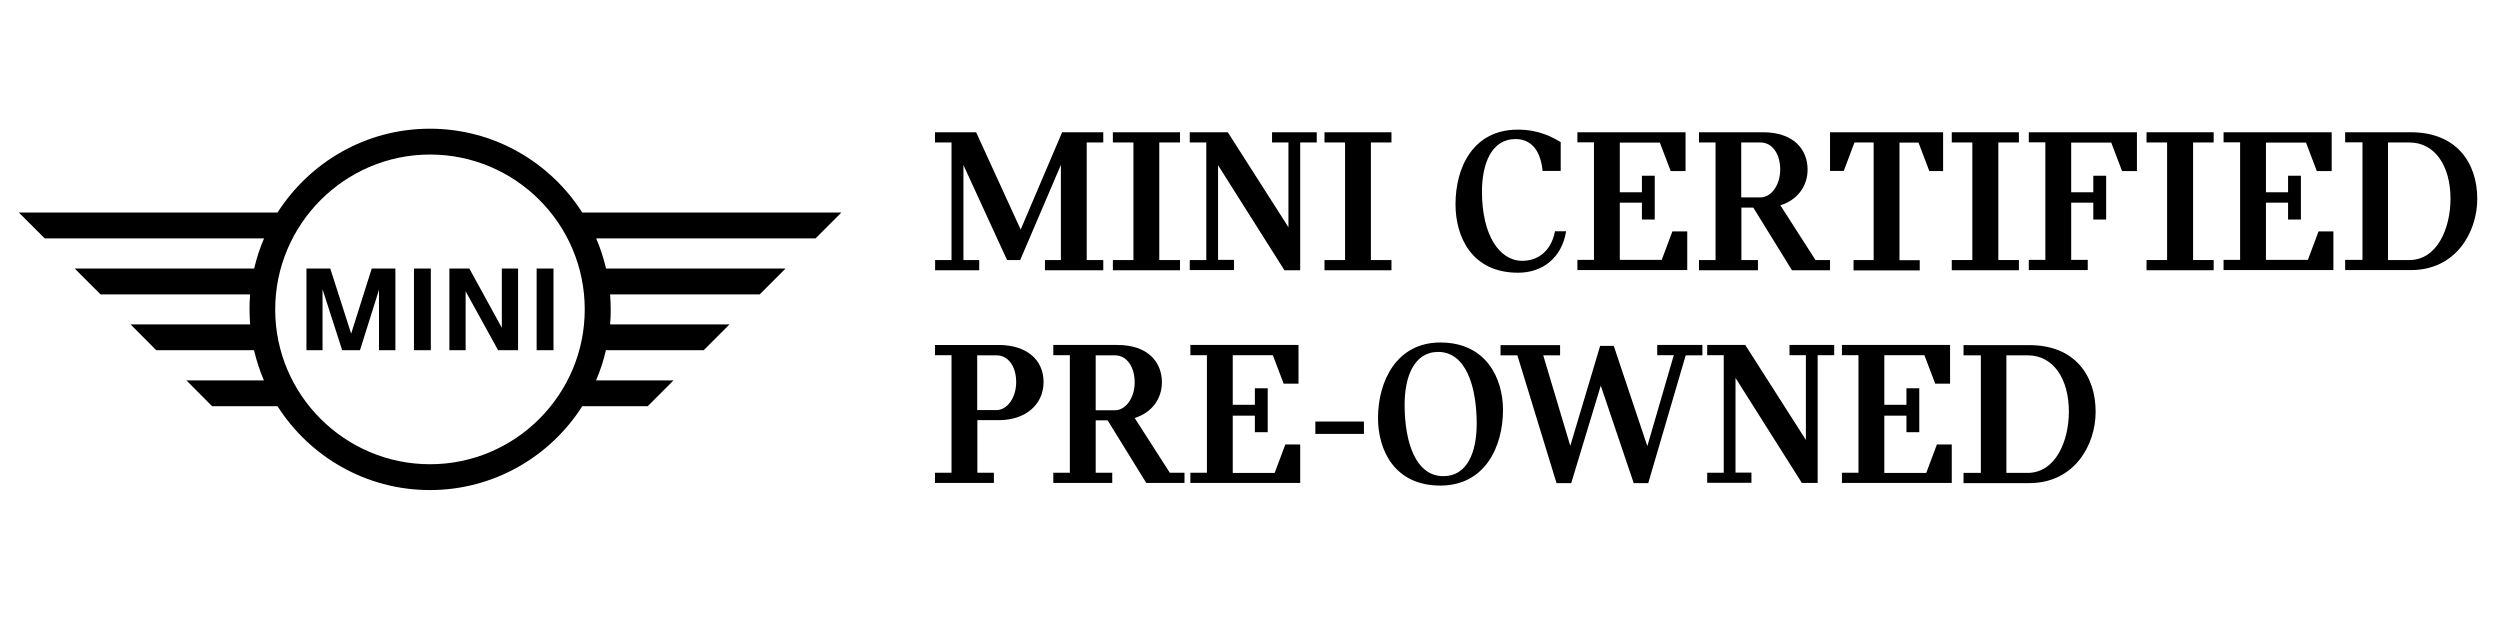 <?xml version="1.0" encoding="utf-8"?>
<!-- Generator: Adobe Illustrator 24.0.3, SVG Export Plug-In . SVG Version: 6.00 Build 0)  -->
<svg version="1.1" id="Layer_1" xmlns="http://www.w3.org/2000/svg" xmlns:xlink="http://www.w3.org/1999/xlink" x="0px" y="0px"
	 viewBox="0 0 161.61 40" style="enable-background:new 0 0 161.61 40;" xml:space="preserve">
<g>
	<path d="M27.8,30.01c-5.52,0-10.01-4.49-10.01-10S22.28,9.99,27.8,9.99S37.8,14.48,37.8,20S33.31,30.01,27.8,30.01 M43.54,24.59
		h-5.01c0.27-0.62,0.48-1.27,0.64-1.95h6.32l1.67-1.67h-7.72c0.03-0.32,0.04-0.65,0.04-0.97c0-0.33-0.02-0.65-0.04-0.97h9.67
		l1.67-1.67h-11.6c-0.16-0.67-0.37-1.32-0.64-1.95h14.18l1.67-1.67H37.64c-2.07-3.25-5.71-5.42-9.85-5.42
		c-4.14,0-7.77,2.17-9.85,5.42H1.22l1.67,1.67h14.18c-0.27,0.62-0.48,1.27-0.64,1.95H4.83l1.67,1.67h9.67
		c-0.03,0.32-0.04,0.64-0.04,0.97c0,0.33,0.02,0.65,0.04,0.97H8.44l1.66,1.67h6.32c0.16,0.67,0.37,1.32,0.64,1.95h-5.01l1.66,1.67
		h4.23c2.07,3.25,5.71,5.42,9.85,5.42c4.14,0,7.78-2.17,9.85-5.42h4.23L43.54,24.59L43.54,24.59z M35.78,22.64h-1.09v-5.28h1.09
		V22.64L35.78,22.64z M30.1,22.64h-1.05v-5.28h1.29l2.1,3.83v-3.83h1.05v5.28H32.2l-2.1-3.81V22.64L30.1,22.64z M27.85,22.64h-1.09
		v-5.28h1.09V22.64L27.85,22.64z M20.84,22.64h-1.03v-5.28h1.54l1.35,4.21l1.33-4.21h1.53v5.28H24.5v-3.91l-1.23,3.91h-1.15
		l-1.27-3.94V22.64"/>
</g>
<g>
	<path d="M60.44,16.81h1.07v-7.6h-1.07V8.55h2.66l2.88,6.29l2.68-6.29h2.66v0.66h-1.07v7.6h1.07v0.66h-3.77v-0.66h1.03v-6.15
		l-2.63,6.15h-0.85l-2.82-6.14v6.14h1.02v0.66h-2.85V16.81z"/>
	<path d="M74.94,9.21v7.6h1.34v0.66h-4.34v-0.66h1.33v-7.6h-1.33V8.55h4.34v0.66H74.94z"/>
	<path d="M76.91,16.81h1.07v-7.6h-1.07V8.55h2.46l3.92,6.14V9.21h-1.06V8.55h2.89v0.66h-1.07v8.26h-1.02l-4.29-6.79v6.12h1.03v0.66
		h-2.86V16.81z"/>
	<path d="M88.62,9.21v7.6h1.33v0.66h-4.33v-0.66h1.33v-7.6h-1.33V8.55h4.33v0.66H88.62z"/>
	<path d="M94.09,13.21c0-2.4,1.14-4.83,4.03-4.83c1.4,0,2.29,0.52,2.77,0.81v1.86h-1.17c-0.15-1.51-0.88-2.06-1.75-2.06
		c-1.56,0-2.17,1.6-2.17,3.4c0,2.81,1.13,4.47,2.6,4.47c0.96,0,1.86-0.56,2.12-1.91h0.72c-0.28,1.73-1.53,2.68-3.11,2.68
		C95.12,17.63,94.09,15.28,94.09,13.21z"/>
	<path d="M109.07,14.96v2.5h-7.1v-0.66h1.07v-7.6h-1.07V8.55h6.99v2.51h-0.96l-0.7-1.84h-2.59v3.21h1.43v-1.07h0.83v2.83h-0.83V13.1
		h-1.43v3.7h2.71l0.69-1.84H109.07z"/>
	<path d="M118.3,16.81v0.66h-2.46l-2.5-4.05h-0.77v3.39h1.07v0.66h-3.81v-0.66h1.07v-7.6h-1.07V8.55h4.14c2,0,2.88,1.13,2.88,2.41
		c0,1.07-0.65,1.97-1.76,2.31l2.27,3.54H118.3z M112.56,12.76h1.25c0.69,0,1.27-0.8,1.27-1.8c0-1.02-0.52-1.75-1.27-1.75h-1.25
		V12.76z"/>
	<path d="M119.81,16.81h1.31v-7.6h-1.24l-0.69,1.84h-0.89V8.55h7.31v2.51h-0.89l-0.7-1.84h-1.23v7.6h1.31v0.66h-4.28V16.81z"/>
	<path d="M129.18,9.21v7.6h1.33v0.66h-4.34v-0.66h1.33v-7.6h-1.33V8.55h4.34v0.66H129.18z"/>
	<path d="M138.14,8.55v2.51h-0.96l-0.7-1.84h-2.59v3.21h1.43v-1.07h0.83v2.83h-0.83V13.1h-1.43v3.7h1.07v0.66h-3.81v-0.66h1.07v-7.6
		h-1.07V8.55H138.14z"/>
	<path d="M141.77,9.21v7.6h1.33v0.66h-4.34v-0.66h1.33v-7.6h-1.33V8.55h4.34v0.66H141.77z"/>
	<path d="M150.84,14.96v2.5h-7.1v-0.66h1.07v-7.6h-1.07V8.55h6.99v2.51h-0.96l-0.7-1.84h-2.59v3.21h1.43v-1.07h0.83v2.83h-0.83V13.1
		h-1.43v3.7h2.71l0.69-1.84H150.84z"/>
	<path d="M160.14,12.85c0,2.16-1.38,4.61-4.29,4.61h-4.25v-0.66h1.12v-7.6h-1.12V8.55h4.25C158.8,8.55,160.14,10.53,160.14,12.85z
		 M158.41,12.84c0-2.09-0.99-3.63-2.66-3.63h-1.38v7.6h1.38C157.54,16.81,158.41,14.78,158.41,12.84z"/>
	<path d="M67.46,24.7c0,1.46-1.18,2.46-2.88,2.46h-1.4v3.4h1.07v0.66h-3.81v-0.66h1.07v-7.6h-1.07v-0.66h4.14
		C66.34,22.31,67.46,23.23,67.46,24.7z M65.69,24.7c0-1.02-0.52-1.73-1.27-1.73h-1.25v3.54h1.25C65.13,26.5,65.69,25.69,65.69,24.7z
		"/>
	<path d="M76.57,30.56v0.66H74.1l-2.5-4.05h-0.77v3.39h1.07v0.66h-3.81v-0.66h1.07v-7.6h-1.07v-0.66h4.14c2,0,2.88,1.13,2.88,2.41
		c0,1.07-0.65,1.97-1.76,2.31l2.27,3.54H76.57z M70.83,26.52h1.25c0.69,0,1.27-0.8,1.27-1.8c0-1.02-0.52-1.75-1.27-1.75h-1.25V26.52
		z"/>
	<path d="M84.05,28.72v2.5h-7.1v-0.66h1.07v-7.6h-1.07v-0.66h6.99v2.5h-0.96l-0.7-1.84h-2.59v3.21h1.43V25.1h0.83v2.84h-0.83v-1.07
		h-1.43v3.7h2.71l0.69-1.84H84.05z"/>
	<path d="M85.03,27.25h3.14v0.8h-3.14V27.25z"/>
	<path d="M89.08,27.03c0-2.39,1.2-4.89,4.03-4.89c2.96,0,4.05,2.31,4.05,4.36c0,2.38-1.17,4.89-4.05,4.89
		C90.12,31.39,89.08,29.06,89.08,27.03z M95.46,27.4c0-2.46-0.72-4.65-2.49-4.65c-1.56,0-2.17,1.6-2.17,3.41
		c0,2.46,0.73,4.62,2.5,4.62C94.85,30.79,95.46,29.22,95.46,27.4z"/>
	<path d="M110.04,22.97h-1.07l-2.42,8.26h-0.94l-2.13-6.3l-1.91,6.3h-0.95l-2.53-8.26H97v-0.66h3.85v0.66h-1.09l1.75,5.85l1.93-6.46
		h0.88l2.17,6.48l1.71-5.88h-1.07v-0.66h2.92V22.97z"/>
	<path d="M110.36,30.56h1.07v-7.6h-1.07v-0.66h2.46l3.92,6.14v-5.48h-1.06v-0.66h2.89v0.66h-1.07v8.26h-1.02l-4.29-6.79v6.12h1.03
		v0.66h-2.86V30.56z"/>
	<path d="M126.17,28.72v2.5h-7.1v-0.66h1.07v-7.6h-1.07v-0.66h6.99v2.5h-0.96l-0.7-1.84h-2.59v3.21h1.43V25.1h0.83v2.84h-0.83v-1.07
		h-1.43v3.7h2.71l0.69-1.84H126.17z"/>
	<path d="M135.47,26.62c0,2.16-1.38,4.61-4.29,4.61h-4.25v-0.66h1.12v-7.6h-1.12v-0.66h4.25C134.14,22.31,135.47,24.29,135.47,26.62
		z M133.74,26.6c0-2.09-0.99-3.63-2.66-3.63h-1.38v7.6h1.38C132.87,30.56,133.74,28.54,133.74,26.6z"/>
</g>
</svg>
